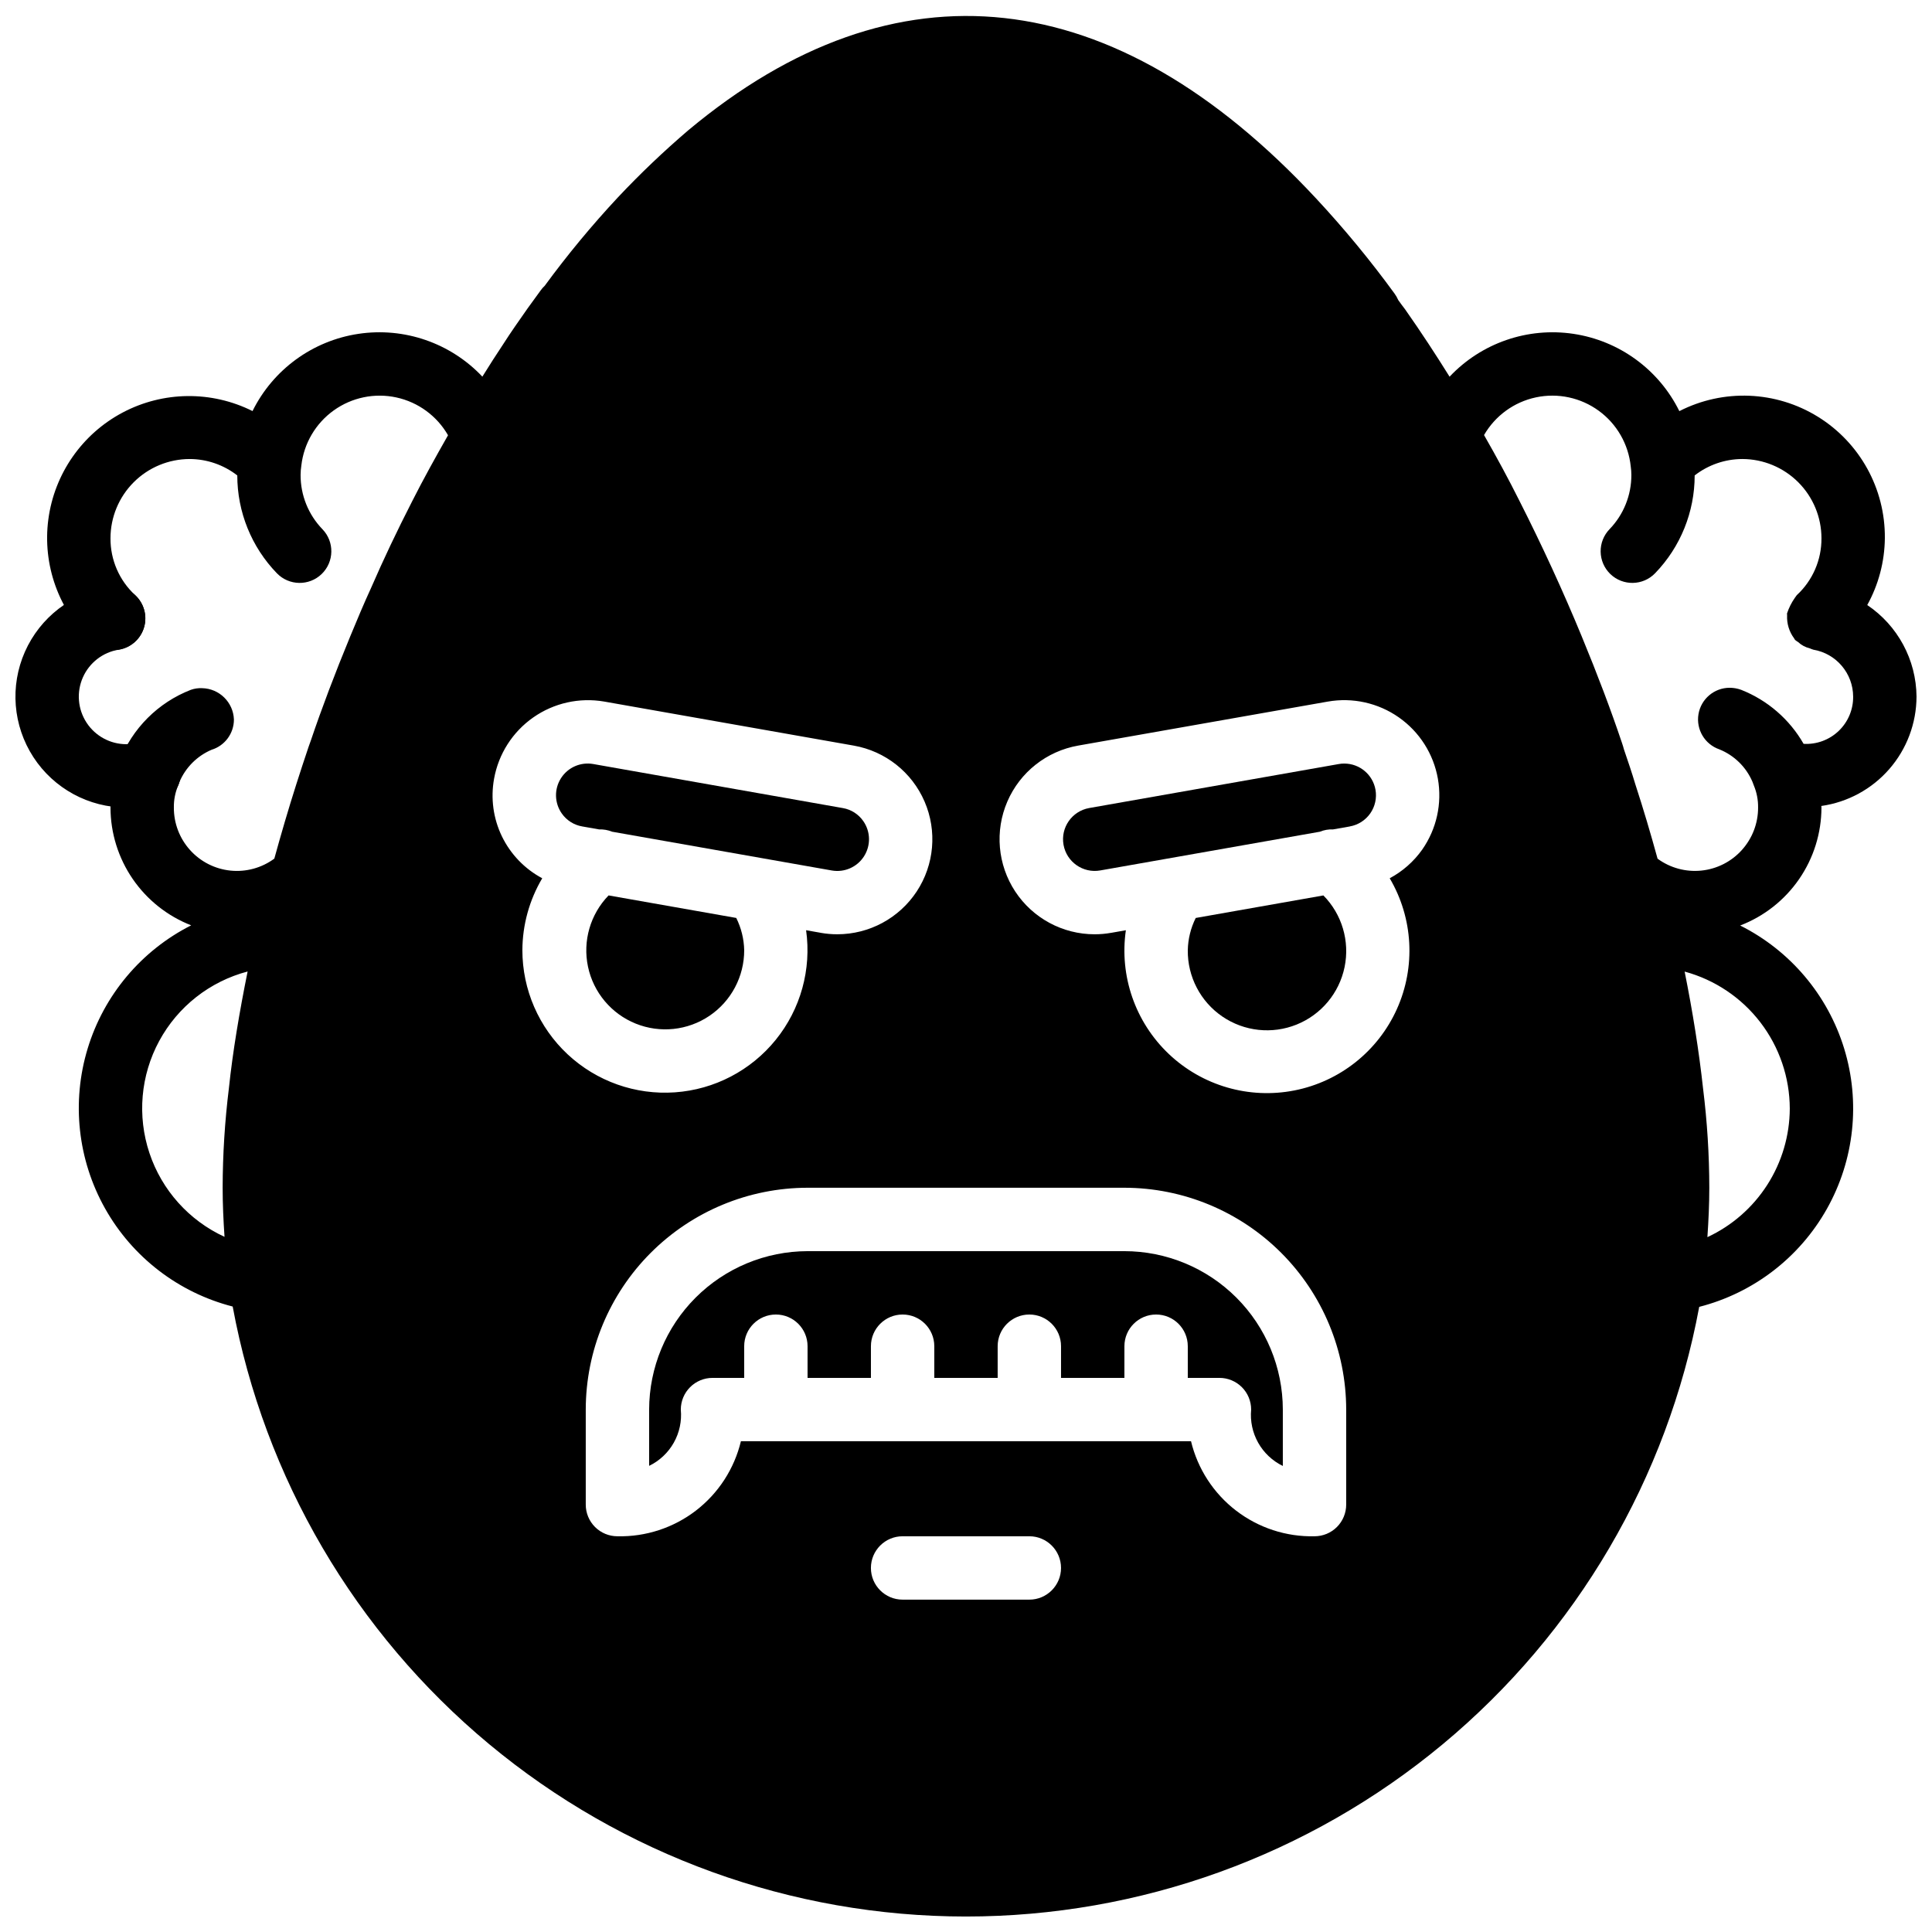<?xml version="1.0" encoding="UTF-8"?>
<!-- Uploaded to: SVG Repo, www.svgrepo.com, Generator: SVG Repo Mixer Tools -->
<svg width="800px" height="800px" version="1.1" viewBox="144 144 512 512" xmlns="http://www.w3.org/2000/svg">
 <defs>
  <clipPath id="b">
   <path d="m148.09 299h43.906v60h-43.906z"/>
  </clipPath>
  <clipPath id="a">
   <path d="m156 148.09h495.9v503.81h-495.9z"/>
  </clipPath>
 </defs>
 <g clip-path="url(#b)">
  <path transform="matrix(8.397 0 0 8.397 148.09 148.09)" d="m3.1 19.03c-0.835 0.135-1.544 0.684-1.886 1.457-0.342 0.774-0.27 1.667 0.191 2.376 0.461 0.709 1.25 1.137 2.095 1.137 0.243-0.002 0.485-0.035 0.72-0.1v-0.01" fill="none" stroke="#000000" stroke-linecap="round" stroke-linejoin="round" stroke-width="2"/>
 </g>
 <path d="m341.22 395.8c-0.066-2.965-0.785-5.883-2.106-8.535l-33.832-5.969c-4.852 4.996-6.898 12.082-5.457 18.898 1.441 6.816 6.18 12.469 12.641 15.074 6.461 2.609 13.793 1.832 19.562-2.074 5.766-3.906 9.211-10.43 9.191-17.395z"/>
 <path d="m306.21 364.41 58.23 10.277c3.348 0.586 6.715-0.898 8.539-3.766 1.824-2.863 1.746-6.547-0.203-9.328-1.27-1.828-3.219-3.07-5.414-3.445l-66.16-11.676c-3.344-0.586-6.715 0.898-8.539 3.766-1.824 2.863-1.742 6.547 0.207 9.328 1.27 1.828 3.223 3.07 5.414 3.445l4.477 0.789c1.18-0.043 2.356 0.164 3.449 0.609z"/>
 <path d="m441.98 475.57h-83.969c-11.129 0.02-21.797 4.449-29.668 12.316-7.867 7.871-12.297 18.539-12.316 29.668v14.914c2.754-1.332 5.031-3.477 6.535-6.141 1.5-2.668 2.148-5.727 1.859-8.773 0-2.227 0.887-4.363 2.461-5.938 1.574-1.574 3.711-2.461 5.938-2.461h8.398v-8.395c0-4.641 3.758-8.398 8.395-8.398 4.637 0 8.398 3.758 8.398 8.398v8.398h16.793v-8.398c0-4.641 3.758-8.398 8.395-8.398 4.641 0 8.398 3.758 8.398 8.398v8.398h16.793v-8.398c0-4.641 3.762-8.398 8.398-8.398s8.395 3.758 8.395 8.398v8.398h16.793l0.004-8.398c0-4.641 3.758-8.398 8.395-8.398 4.637 0 8.398 3.758 8.398 8.398v8.398h8.398l-0.004-0.004c2.227 0 4.363 0.887 5.938 2.461 1.578 1.574 2.461 3.711 2.461 5.938-0.289 3.047 0.359 6.113 1.859 8.785 1.5 2.668 3.781 4.816 6.535 6.156v-14.941c-0.012-11.133-4.438-21.801-12.309-29.672-7.871-7.871-18.543-12.301-29.672-12.312z"/>
 <g clip-path="url(#a)">
  <path d="m651.9 328.62c-0.078-9.75-4.965-18.836-13.059-24.277 3-5.422 4.602-11.508 4.664-17.707 0.125-13.094-6.602-25.301-17.738-32.191-11.137-6.887-25.062-7.453-36.723-1.492-5.434-11.012-15.918-18.66-28.059-20.48-12.145-1.82-24.41 2.422-32.832 11.355-3.633-5.816-7.465-11.703-11.812-17.887-0.652-0.828-1.207-1.605-1.781-2.41l-0.02-0.031v-0.004c-0.266-0.605-0.598-1.184-0.992-1.723-6.406-8.793-13.34-17.199-20.754-25.164-53.492-57.48-111.36-64.008-166.33-18.137-6.562 5.602-12.816 11.562-18.73 17.852-6.91 7.41-13.379 15.227-19.371 23.402-0.391 0.363-0.746 0.77-1.059 1.203l-3.414 4.699c-2.254 3.207-4.512 6.414-6.59 9.668-1.793 2.684-3.602 5.519-5.469 8.523h0.004c-8.43-8.926-20.695-13.168-32.84-11.348-12.141 1.816-22.629 9.461-28.074 20.465-10.871-5.438-23.699-5.289-34.438 0.402-10.738 5.695-18.066 16.227-19.668 28.273-1.602 12.051 2.719 24.129 11.602 32.43 3.398 3.152 8.711 2.949 11.863-0.453 1.516-1.633 2.316-3.801 2.234-6.023-0.086-2.227-1.051-4.328-2.684-5.84-4.211-3.883-6.59-9.363-6.547-15.09 0.004-5.566 2.219-10.902 6.152-14.836 3.938-3.938 9.273-6.148 14.84-6.156 4.566 0.016 9.004 1.547 12.609 4.352 0 9.676 3.762 18.973 10.492 25.922 3.227 3.336 8.543 3.422 11.875 0.199 3.332-3.227 3.422-8.539 0.195-11.875-3.731-3.859-5.809-9.027-5.785-14.398 0.008-0.832 0.07-1.664 0.199-2.484 0.672-5.863 3.797-11.172 8.598-14.605 4.801-3.438 10.828-4.68 16.598-3.426 5.769 1.258 10.738 4.894 13.676 10.016-3.277 5.754-6.519 11.59-9.512 17.512-4.023 7.856-7.688 15.59-10.82 22.812-1.977 4.305-3.785 8.609-5.59 12.988-4.035 9.766-7.602 19.195-10.441 27.609l-0.59 1.648c-1.109 3.32-2.215 6.633-3.231 9.848-2.125 6.66-4.051 13.254-5.848 19.781-3.344 2.465-7.484 3.598-11.613 3.176-4.133-0.422-7.957-2.367-10.73-5.457-2.777-3.086-4.301-7.098-4.281-11.25-0.035-2.004 0.352-3.992 1.133-5.84 0.137-0.305 0.25-0.621 0.344-0.941 1.629-3.836 4.676-6.891 8.508-8.531 3.531-1.078 5.938-4.344 5.93-8.035-0.172-4.562-3.875-8.199-8.438-8.293v-0.105 0.105h-0.004c-1.016-0.047-2.031 0.102-2.992 0.445-8.66 3.367-15.508 10.215-18.875 18.879l-0.145 0.418c-1.52 3.781-2.285 7.82-2.254 11.898 0.012 6.746 2.062 13.336 5.875 18.902 3.816 5.57 9.219 9.855 15.508 12.309-13.215 6.684-23.125 18.48-27.434 32.648s-2.641 29.484 4.617 42.395c7.254 12.91 19.473 22.297 33.816 25.98 8.402 45.395 32.438 86.414 67.926 115.94s80.191 45.699 126.36 45.711c46.164 0.012 90.879-16.141 126.38-45.652 35.5-29.508 59.551-70.52 67.977-115.91 14.367-3.68 26.602-13.078 33.855-26.008 7.258-12.934 8.906-28.273 4.562-42.449-4.348-14.18-14.305-25.961-27.562-32.609 6.328-2.426 11.773-6.711 15.617-12.289 3.848-5.582 5.914-12.195 5.926-18.969 0-0.145-0.035-0.277-0.039-0.418l0.004-0.004c6.984-0.988 13.379-4.461 18.012-9.781s7.195-12.133 7.215-19.188zm-447.24 103.77c-1.082 8.75-1.637 17.559-1.656 26.379 0 4.375 0.203 8.699 0.496 13.004-9.414-4.332-16.617-12.367-19.895-22.195-3.281-9.832-2.348-20.582 2.582-29.699 4.93-9.113 13.41-15.785 23.434-18.422-2.176 10.789-3.945 21.254-4.961 30.934zm77.777-36.598c0.031-6.703 1.848-13.273 5.262-19.043-4.648-2.477-8.391-6.367-10.688-11.109-2.293-4.742-3.019-10.094-2.074-15.277 1.18-6.566 4.91-12.402 10.375-16.23 5.469-3.832 12.227-5.344 18.805-4.211l66.156 11.676c8.348 1.473 15.395 7.047 18.75 14.828 3.359 7.785 2.578 16.734-2.078 23.816-4.66 7.082-12.566 11.348-21.043 11.352-1.469 0-2.934-0.125-4.379-0.379v-0.008l-3.902-0.688 0.004 0.004c1.461 10.375-1.449 20.895-8.043 29.039-6.59 8.148-16.27 13.191-26.723 13.922-10.453 0.734-20.742-2.91-28.406-10.055-7.664-7.148-12.016-17.156-12.016-27.637zm134.35 172.13h-33.59c-4.637 0-8.395-3.758-8.395-8.395 0-4.637 3.758-8.398 8.395-8.398h33.59c4.637 0 8.395 3.762 8.395 8.398 0 4.637-3.758 8.395-8.395 8.395zm83.969-25.191v0.004c0 2.227-0.887 4.363-2.461 5.938-1.574 1.574-3.711 2.457-5.938 2.457-7.512 0.172-14.855-2.234-20.809-6.816-5.957-4.582-10.16-11.066-11.918-18.375h-119.28c-1.758 7.309-5.961 13.793-11.914 18.375-5.957 4.582-13.301 6.988-20.812 6.816-2.227 0-4.363-0.883-5.938-2.457-1.574-1.574-2.461-3.711-2.457-5.938v-25.191c0.016-15.582 6.215-30.523 17.234-41.543 11.02-11.02 25.957-17.215 41.543-17.234h83.969c15.582 0.016 30.52 6.215 41.539 17.234 11.02 11.02 17.219 25.961 17.238 41.543zm20.129-173.55-0.004 0.004c-2.238 3.152-5.18 5.742-8.594 7.566 6.219 10.555 6.93 23.465 1.914 34.641-5.016 11.172-15.141 19.219-27.156 21.586-12.02 2.367-24.438-1.242-33.316-9.676-8.879-8.438-13.113-20.656-11.363-32.777l-3.898 0.688v-0.004c-1.445 0.258-2.91 0.387-4.379 0.387-8.48 0-16.391-4.266-21.051-11.348-4.66-7.086-5.441-16.039-2.082-23.828 3.359-7.785 10.41-13.355 18.762-14.828l66.152-11.66c6.578-1.16 13.348 0.34 18.82 4.172 5.477 3.828 9.203 9.68 10.363 16.258 1.16 6.578-0.34 13.352-4.172 18.824zm97.426 68.598c-0.027 7.168-2.098 14.176-5.961 20.211-3.867 6.035-9.371 10.848-15.871 13.867 0.297-4.332 0.504-8.684 0.504-13.086-0.012-8.781-0.562-17.551-1.648-26.266-1.09-9.992-2.758-20.379-4.887-31.023 7.981 2.16 15.027 6.883 20.062 13.441 5.031 6.559 7.773 14.586 7.801 22.855zm3.664-96.648c-3.731-6.512-9.562-11.559-16.539-14.316-0.988-0.363-2.031-0.547-3.082-0.547-4.09 0.016-7.57 2.977-8.242 7.012-0.672 4.035 1.664 7.965 5.527 9.305 3.949 1.594 7.109 4.688 8.781 8.602 0.023 0.082 0.062 0.16 0.09 0.242l0.062 0.164c0.07 0.188 0.129 0.383 0.211 0.562 0.773 1.852 1.16 3.844 1.129 5.856 0.016 4.148-1.516 8.16-4.293 11.246-2.773 3.086-6.598 5.031-10.73 5.457-4.129 0.426-8.27-0.695-11.617-3.152-1.82-6.637-3.793-13.285-5.871-19.652-0.91-3.059-1.977-6.207-3.051-9.348-0.133-0.543-0.312-1.113-0.566-1.844-2.902-8.625-6.371-17.801-10.602-28.051-4.938-11.98-10.512-24.102-16.547-36-2.859-5.727-5.992-11.5-9.348-17.367v-0.004c2.965-5.133 7.969-8.766 13.766-9.992 5.801-1.227 11.848 0.066 16.637 3.559 4.789 3.492 7.867 8.855 8.473 14.75 0.109 0.738 0.164 1.484 0.164 2.231 0.023 5.371-2.051 10.539-5.781 14.398-1.547 1.602-2.398 3.75-2.359 5.977 0.035 2.231 0.957 4.348 2.555 5.898 3.336 3.223 8.652 3.137 11.875-0.199 6.727-6.953 10.488-16.246 10.488-25.922 3.609-2.805 8.043-4.332 12.613-4.352 5.562 0.008 10.898 2.219 14.836 6.156 3.938 3.934 6.148 9.27 6.152 14.836 0.043 5.727-2.332 11.207-6.543 15.09-0.191 0.238-0.371 0.484-0.535 0.746-0.875 1.258-1.562 2.637-2.047 4.09-0.027 0.168 0.035 0.32 0.02 0.488-0.113 2.195 0.543 4.356 1.855 6.117 0.109 0.133 0.141 0.297 0.258 0.426v-0.004c0.254 0.207 0.523 0.395 0.801 0.566 0.863 0.809 1.922 1.379 3.074 1.656 0.312 0.141 0.633 0.262 0.961 0.363 6.078 1.027 10.531 6.281 10.555 12.445 0.035 3.438-1.359 6.734-3.848 9.105-2.488 2.371-5.848 3.606-9.281 3.406z"/>
 </g>
 <path d="m500.25 346.35c-0.492-0.004-0.98 0.043-1.461 0.129l-66.148 11.66c-4.562 0.816-7.602 5.168-6.797 9.727 0.809 4.562 5.152 7.609 9.715 6.812l58.203-10.262v0.004c1.109-0.461 2.305-0.672 3.504-0.617l4.441-0.781 0.004-0.008v-0.004c2.191-0.383 4.141-1.625 5.418-3.445 1.277-1.824 1.777-4.082 1.391-6.273-0.711-4.012-4.195-6.938-8.27-6.941z"/>
 <path d="m460.88 387.27c-1.32 2.652-2.039 5.57-2.102 8.535-0.082 7.019 3.352 13.617 9.148 17.578 5.797 3.961 13.191 4.762 19.699 2.133 6.512-2.629 11.277-8.336 12.699-15.211 1.426-6.875-0.684-14.008-5.613-19.004z"/>
</svg>
